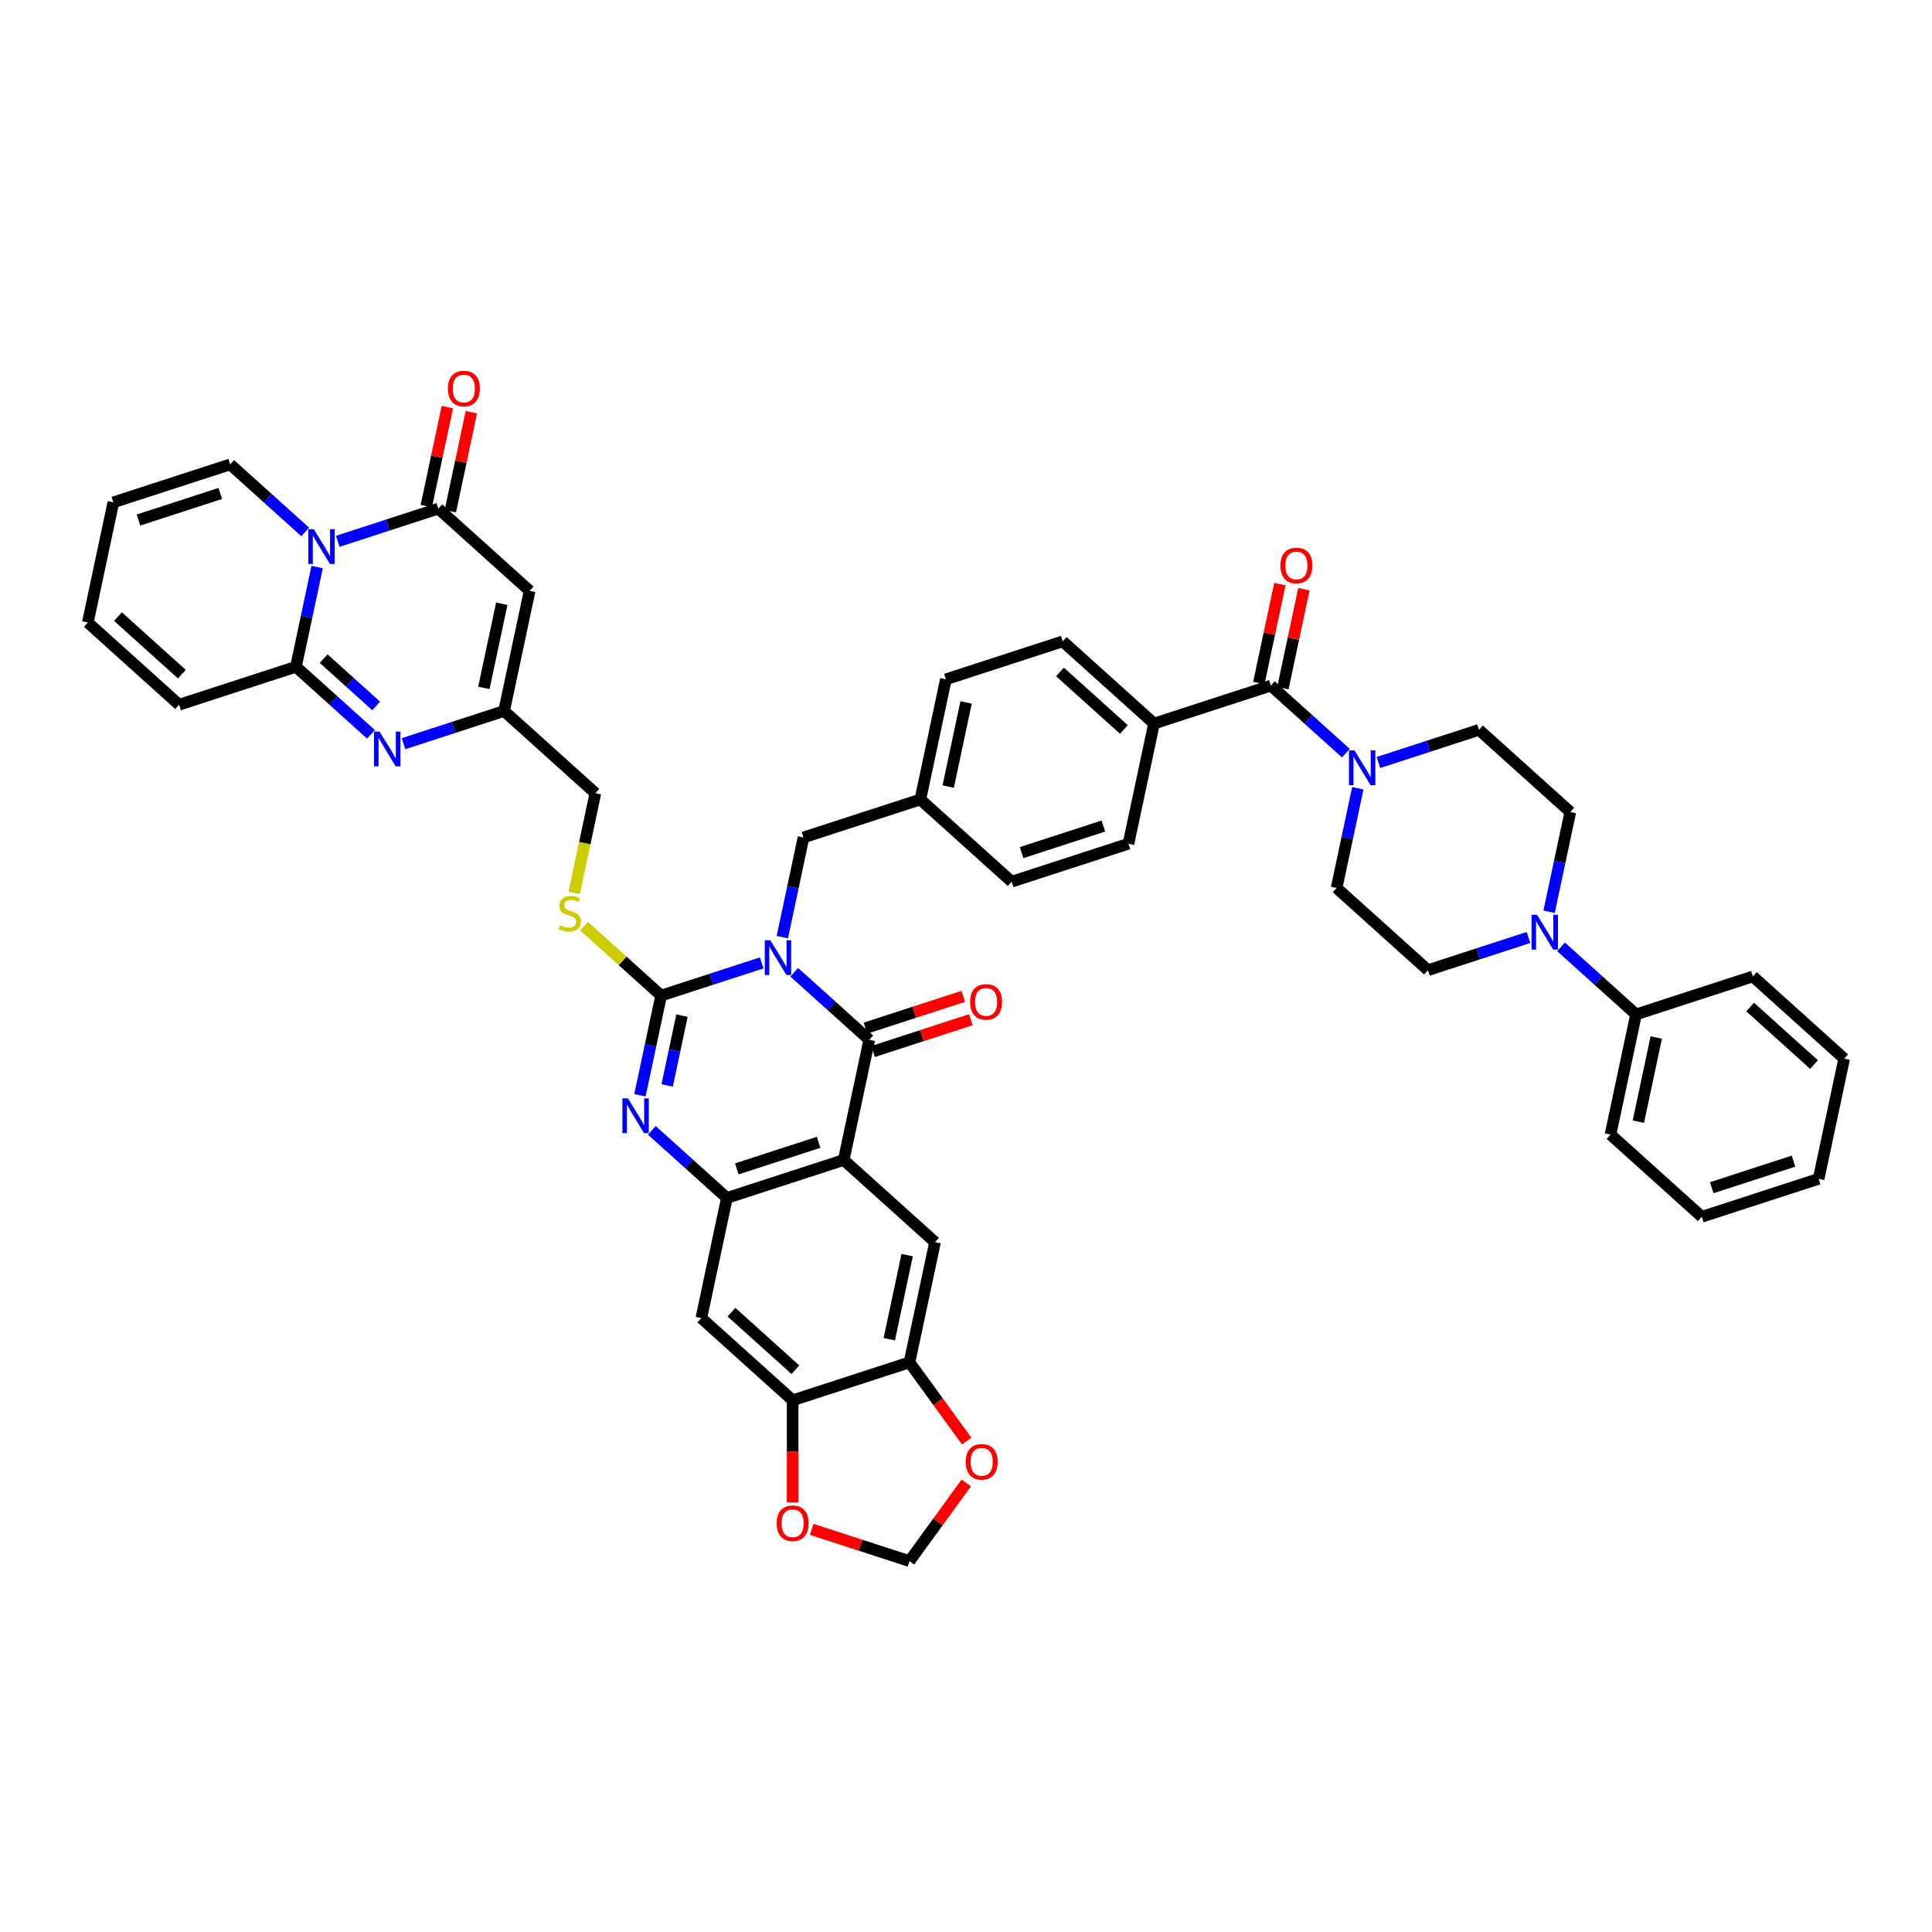 <?xml version='1.0' encoding='iso-8859-1'?>
<svg version='1.1' baseProfile='full'
              xmlns='http://www.w3.org/2000/svg'
                      xmlns:rdkit='http://www.rdkit.org/xml'
                      xmlns:xlink='http://www.w3.org/1999/xlink'
                  xml:space='preserve'
width='1000px' height='1000px' viewBox='0 0 1000 1000'>
<!-- END OF HEADER -->
<rect style='opacity:1.0;fill:#FFFFFF;stroke:none' width='1000' height='1000' x='0' y='0'> </rect>
<path class='bond-0' d='M 394.258,498.393 L 368.23,506.85' style='fill:none;fill-rule:evenodd;stroke:#0000FF;stroke-width:6px;stroke-linecap:butt;stroke-linejoin:miter;stroke-opacity:1' />
<path class='bond-0' d='M 368.23,506.85 L 342.202,515.307' style='fill:none;fill-rule:evenodd;stroke:#000000;stroke-width:6px;stroke-linecap:butt;stroke-linejoin:miter;stroke-opacity:1' />
<path class='bond-1' d='M 411.096,503.238 L 430.514,520.722' style='fill:none;fill-rule:evenodd;stroke:#0000FF;stroke-width:6px;stroke-linecap:butt;stroke-linejoin:miter;stroke-opacity:1' />
<path class='bond-1' d='M 430.514,520.722 L 449.932,538.206' style='fill:none;fill-rule:evenodd;stroke:#000000;stroke-width:6px;stroke-linecap:butt;stroke-linejoin:miter;stroke-opacity:1' />
<path class='bond-19' d='M 404.929,485.064 L 410.413,459.262' style='fill:none;fill-rule:evenodd;stroke:#0000FF;stroke-width:6px;stroke-linecap:butt;stroke-linejoin:miter;stroke-opacity:1' />
<path class='bond-19' d='M 410.413,459.262 L 415.898,433.46' style='fill:none;fill-rule:evenodd;stroke:#000000;stroke-width:6px;stroke-linecap:butt;stroke-linejoin:miter;stroke-opacity:1' />
<path class='bond-4' d='M 342.202,515.307 L 336.718,541.109' style='fill:none;fill-rule:evenodd;stroke:#000000;stroke-width:6px;stroke-linecap:butt;stroke-linejoin:miter;stroke-opacity:1' />
<path class='bond-4' d='M 336.718,541.109 L 331.233,566.911' style='fill:none;fill-rule:evenodd;stroke:#0000FF;stroke-width:6px;stroke-linecap:butt;stroke-linejoin:miter;stroke-opacity:1' />
<path class='bond-4' d='M 352.996,525.692 L 349.157,543.754' style='fill:none;fill-rule:evenodd;stroke:#000000;stroke-width:6px;stroke-linecap:butt;stroke-linejoin:miter;stroke-opacity:1' />
<path class='bond-4' d='M 349.157,543.754 L 345.318,561.815' style='fill:none;fill-rule:evenodd;stroke:#0000FF;stroke-width:6px;stroke-linecap:butt;stroke-linejoin:miter;stroke-opacity:1' />
<path class='bond-18' d='M 342.202,515.307 L 322.257,497.348' style='fill:none;fill-rule:evenodd;stroke:#000000;stroke-width:6px;stroke-linecap:butt;stroke-linejoin:miter;stroke-opacity:1' />
<path class='bond-18' d='M 322.257,497.348 L 302.311,479.389' style='fill:none;fill-rule:evenodd;stroke:#CCCC00;stroke-width:6px;stroke-linecap:butt;stroke-linejoin:miter;stroke-opacity:1' />
<path class='bond-2' d='M 449.932,538.206 L 436.711,600.404' style='fill:none;fill-rule:evenodd;stroke:#000000;stroke-width:6px;stroke-linecap:butt;stroke-linejoin:miter;stroke-opacity:1' />
<path class='bond-22' d='M 451.897,544.254 L 477.206,536.03' style='fill:none;fill-rule:evenodd;stroke:#000000;stroke-width:6px;stroke-linecap:butt;stroke-linejoin:miter;stroke-opacity:1' />
<path class='bond-22' d='M 477.206,536.03 L 502.516,527.806' style='fill:none;fill-rule:evenodd;stroke:#FF0000;stroke-width:6px;stroke-linecap:butt;stroke-linejoin:miter;stroke-opacity:1' />
<path class='bond-22' d='M 447.967,532.159 L 473.276,523.935' style='fill:none;fill-rule:evenodd;stroke:#000000;stroke-width:6px;stroke-linecap:butt;stroke-linejoin:miter;stroke-opacity:1' />
<path class='bond-22' d='M 473.276,523.935 L 498.586,515.711' style='fill:none;fill-rule:evenodd;stroke:#FF0000;stroke-width:6px;stroke-linecap:butt;stroke-linejoin:miter;stroke-opacity:1' />
<path class='bond-7' d='M 436.711,600.404 L 376.236,620.053' style='fill:none;fill-rule:evenodd;stroke:#000000;stroke-width:6px;stroke-linecap:butt;stroke-linejoin:miter;stroke-opacity:1' />
<path class='bond-7' d='M 423.71,591.256 L 381.377,605.011' style='fill:none;fill-rule:evenodd;stroke:#000000;stroke-width:6px;stroke-linecap:butt;stroke-linejoin:miter;stroke-opacity:1' />
<path class='bond-13' d='M 436.711,600.404 L 483.966,642.952' style='fill:none;fill-rule:evenodd;stroke:#000000;stroke-width:6px;stroke-linecap:butt;stroke-linejoin:miter;stroke-opacity:1' />
<path class='bond-3' d='M 174.824,280.182 L 200.852,271.725' style='fill:none;fill-rule:evenodd;stroke:#0000FF;stroke-width:6px;stroke-linecap:butt;stroke-linejoin:miter;stroke-opacity:1' />
<path class='bond-3' d='M 200.852,271.725 L 226.88,263.268' style='fill:none;fill-rule:evenodd;stroke:#000000;stroke-width:6px;stroke-linecap:butt;stroke-linejoin:miter;stroke-opacity:1' />
<path class='bond-20' d='M 157.986,275.337 L 138.568,257.853' style='fill:none;fill-rule:evenodd;stroke:#0000FF;stroke-width:6px;stroke-linecap:butt;stroke-linejoin:miter;stroke-opacity:1' />
<path class='bond-20' d='M 138.568,257.853 L 119.15,240.369' style='fill:none;fill-rule:evenodd;stroke:#000000;stroke-width:6px;stroke-linecap:butt;stroke-linejoin:miter;stroke-opacity:1' />
<path class='bond-51' d='M 164.153,293.511 L 158.668,319.313' style='fill:none;fill-rule:evenodd;stroke:#0000FF;stroke-width:6px;stroke-linecap:butt;stroke-linejoin:miter;stroke-opacity:1' />
<path class='bond-51' d='M 158.668,319.313 L 153.184,345.115' style='fill:none;fill-rule:evenodd;stroke:#000000;stroke-width:6px;stroke-linecap:butt;stroke-linejoin:miter;stroke-opacity:1' />
<path class='bond-47' d='M 337.401,585.086 L 356.818,602.569' style='fill:none;fill-rule:evenodd;stroke:#0000FF;stroke-width:6px;stroke-linecap:butt;stroke-linejoin:miter;stroke-opacity:1' />
<path class='bond-47' d='M 356.818,602.569 L 376.236,620.053' style='fill:none;fill-rule:evenodd;stroke:#000000;stroke-width:6px;stroke-linecap:butt;stroke-linejoin:miter;stroke-opacity:1' />
<path class='bond-5' d='M 153.184,345.115 L 172.602,362.599' style='fill:none;fill-rule:evenodd;stroke:#000000;stroke-width:6px;stroke-linecap:butt;stroke-linejoin:miter;stroke-opacity:1' />
<path class='bond-5' d='M 172.602,362.599 L 192.02,380.082' style='fill:none;fill-rule:evenodd;stroke:#0000FF;stroke-width:6px;stroke-linecap:butt;stroke-linejoin:miter;stroke-opacity:1' />
<path class='bond-5' d='M 167.519,340.909 L 181.112,353.148' style='fill:none;fill-rule:evenodd;stroke:#000000;stroke-width:6px;stroke-linecap:butt;stroke-linejoin:miter;stroke-opacity:1' />
<path class='bond-5' d='M 181.112,353.148 L 194.704,365.386' style='fill:none;fill-rule:evenodd;stroke:#0000FF;stroke-width:6px;stroke-linecap:butt;stroke-linejoin:miter;stroke-opacity:1' />
<path class='bond-23' d='M 153.184,345.115 L 92.709,364.764' style='fill:none;fill-rule:evenodd;stroke:#000000;stroke-width:6px;stroke-linecap:butt;stroke-linejoin:miter;stroke-opacity:1' />
<path class='bond-6' d='M 226.88,263.268 L 274.134,305.816' style='fill:none;fill-rule:evenodd;stroke:#000000;stroke-width:6px;stroke-linecap:butt;stroke-linejoin:miter;stroke-opacity:1' />
<path class='bond-26' d='M 233.099,264.59 L 238.543,238.978' style='fill:none;fill-rule:evenodd;stroke:#000000;stroke-width:6px;stroke-linecap:butt;stroke-linejoin:miter;stroke-opacity:1' />
<path class='bond-26' d='M 238.543,238.978 L 243.987,213.367' style='fill:none;fill-rule:evenodd;stroke:#FF0000;stroke-width:6px;stroke-linecap:butt;stroke-linejoin:miter;stroke-opacity:1' />
<path class='bond-26' d='M 220.66,261.946 L 226.104,236.334' style='fill:none;fill-rule:evenodd;stroke:#000000;stroke-width:6px;stroke-linecap:butt;stroke-linejoin:miter;stroke-opacity:1' />
<path class='bond-26' d='M 226.104,236.334 L 231.548,210.723' style='fill:none;fill-rule:evenodd;stroke:#FF0000;stroke-width:6px;stroke-linecap:butt;stroke-linejoin:miter;stroke-opacity:1' />
<path class='bond-15' d='M 376.236,620.053 L 363.016,682.251' style='fill:none;fill-rule:evenodd;stroke:#000000;stroke-width:6px;stroke-linecap:butt;stroke-linejoin:miter;stroke-opacity:1' />
<path class='bond-8' d='M 208.858,384.927 L 234.886,376.47' style='fill:none;fill-rule:evenodd;stroke:#0000FF;stroke-width:6px;stroke-linecap:butt;stroke-linejoin:miter;stroke-opacity:1' />
<path class='bond-8' d='M 234.886,376.47 L 260.914,368.013' style='fill:none;fill-rule:evenodd;stroke:#000000;stroke-width:6px;stroke-linecap:butt;stroke-linejoin:miter;stroke-opacity:1' />
<path class='bond-9' d='M 274.134,305.816 L 260.914,368.013' style='fill:none;fill-rule:evenodd;stroke:#000000;stroke-width:6px;stroke-linecap:butt;stroke-linejoin:miter;stroke-opacity:1' />
<path class='bond-9' d='M 259.712,312.501 L 250.457,356.04' style='fill:none;fill-rule:evenodd;stroke:#000000;stroke-width:6px;stroke-linecap:butt;stroke-linejoin:miter;stroke-opacity:1' />
<path class='bond-10' d='M 657.798,354.862 L 597.323,374.512' style='fill:none;fill-rule:evenodd;stroke:#000000;stroke-width:6px;stroke-linecap:butt;stroke-linejoin:miter;stroke-opacity:1' />
<path class='bond-12' d='M 657.798,354.862 L 677.216,372.346' style='fill:none;fill-rule:evenodd;stroke:#000000;stroke-width:6px;stroke-linecap:butt;stroke-linejoin:miter;stroke-opacity:1' />
<path class='bond-12' d='M 677.216,372.346 L 696.633,389.83' style='fill:none;fill-rule:evenodd;stroke:#0000FF;stroke-width:6px;stroke-linecap:butt;stroke-linejoin:miter;stroke-opacity:1' />
<path class='bond-32' d='M 664.018,356.184 L 669.461,330.573' style='fill:none;fill-rule:evenodd;stroke:#000000;stroke-width:6px;stroke-linecap:butt;stroke-linejoin:miter;stroke-opacity:1' />
<path class='bond-32' d='M 669.461,330.573 L 674.905,304.962' style='fill:none;fill-rule:evenodd;stroke:#FF0000;stroke-width:6px;stroke-linecap:butt;stroke-linejoin:miter;stroke-opacity:1' />
<path class='bond-32' d='M 651.578,353.54 L 657.022,327.929' style='fill:none;fill-rule:evenodd;stroke:#000000;stroke-width:6px;stroke-linecap:butt;stroke-linejoin:miter;stroke-opacity:1' />
<path class='bond-32' d='M 657.022,327.929 L 662.466,302.317' style='fill:none;fill-rule:evenodd;stroke:#FF0000;stroke-width:6px;stroke-linecap:butt;stroke-linejoin:miter;stroke-opacity:1' />
<path class='bond-11' d='M 260.914,368.013 L 308.168,410.562' style='fill:none;fill-rule:evenodd;stroke:#000000;stroke-width:6px;stroke-linecap:butt;stroke-linejoin:miter;stroke-opacity:1' />
<path class='bond-27' d='M 702.801,408.004 L 697.316,433.806' style='fill:none;fill-rule:evenodd;stroke:#0000FF;stroke-width:6px;stroke-linecap:butt;stroke-linejoin:miter;stroke-opacity:1' />
<path class='bond-27' d='M 697.316,433.806 L 691.832,459.608' style='fill:none;fill-rule:evenodd;stroke:#000000;stroke-width:6px;stroke-linecap:butt;stroke-linejoin:miter;stroke-opacity:1' />
<path class='bond-28' d='M 713.471,394.675 L 739.499,386.218' style='fill:none;fill-rule:evenodd;stroke:#0000FF;stroke-width:6px;stroke-linecap:butt;stroke-linejoin:miter;stroke-opacity:1' />
<path class='bond-28' d='M 739.499,386.218 L 765.527,377.761' style='fill:none;fill-rule:evenodd;stroke:#000000;stroke-width:6px;stroke-linecap:butt;stroke-linejoin:miter;stroke-opacity:1' />
<path class='bond-16' d='M 483.966,642.952 L 470.745,705.15' style='fill:none;fill-rule:evenodd;stroke:#000000;stroke-width:6px;stroke-linecap:butt;stroke-linejoin:miter;stroke-opacity:1' />
<path class='bond-16' d='M 469.543,649.637 L 460.289,693.176' style='fill:none;fill-rule:evenodd;stroke:#000000;stroke-width:6px;stroke-linecap:butt;stroke-linejoin:miter;stroke-opacity:1' />
<path class='bond-14' d='M 801.813,471.913 L 807.298,446.111' style='fill:none;fill-rule:evenodd;stroke:#0000FF;stroke-width:6px;stroke-linecap:butt;stroke-linejoin:miter;stroke-opacity:1' />
<path class='bond-14' d='M 807.298,446.111 L 812.782,420.309' style='fill:none;fill-rule:evenodd;stroke:#000000;stroke-width:6px;stroke-linecap:butt;stroke-linejoin:miter;stroke-opacity:1' />
<path class='bond-33' d='M 807.98,490.087 L 827.398,507.571' style='fill:none;fill-rule:evenodd;stroke:#0000FF;stroke-width:6px;stroke-linecap:butt;stroke-linejoin:miter;stroke-opacity:1' />
<path class='bond-33' d='M 827.398,507.571 L 846.816,525.055' style='fill:none;fill-rule:evenodd;stroke:#000000;stroke-width:6px;stroke-linecap:butt;stroke-linejoin:miter;stroke-opacity:1' />
<path class='bond-53' d='M 791.142,485.242 L 765.114,493.699' style='fill:none;fill-rule:evenodd;stroke:#0000FF;stroke-width:6px;stroke-linecap:butt;stroke-linejoin:miter;stroke-opacity:1' />
<path class='bond-53' d='M 765.114,493.699 L 739.086,502.156' style='fill:none;fill-rule:evenodd;stroke:#000000;stroke-width:6px;stroke-linecap:butt;stroke-linejoin:miter;stroke-opacity:1' />
<path class='bond-49' d='M 363.016,682.251 L 410.27,724.799' style='fill:none;fill-rule:evenodd;stroke:#000000;stroke-width:6px;stroke-linecap:butt;stroke-linejoin:miter;stroke-opacity:1' />
<path class='bond-49' d='M 378.613,679.182 L 411.692,708.966' style='fill:none;fill-rule:evenodd;stroke:#000000;stroke-width:6px;stroke-linecap:butt;stroke-linejoin:miter;stroke-opacity:1' />
<path class='bond-17' d='M 470.745,705.15 L 410.27,724.799' style='fill:none;fill-rule:evenodd;stroke:#000000;stroke-width:6px;stroke-linecap:butt;stroke-linejoin:miter;stroke-opacity:1' />
<path class='bond-24' d='M 470.745,705.15 L 485.548,725.523' style='fill:none;fill-rule:evenodd;stroke:#000000;stroke-width:6px;stroke-linecap:butt;stroke-linejoin:miter;stroke-opacity:1' />
<path class='bond-24' d='M 485.548,725.523 L 500.35,745.897' style='fill:none;fill-rule:evenodd;stroke:#FF0000;stroke-width:6px;stroke-linecap:butt;stroke-linejoin:miter;stroke-opacity:1' />
<path class='bond-25' d='M 410.27,724.799 L 410.27,751.245' style='fill:none;fill-rule:evenodd;stroke:#000000;stroke-width:6px;stroke-linecap:butt;stroke-linejoin:miter;stroke-opacity:1' />
<path class='bond-25' d='M 410.27,751.245 L 410.27,777.691' style='fill:none;fill-rule:evenodd;stroke:#FF0000;stroke-width:6px;stroke-linecap:butt;stroke-linejoin:miter;stroke-opacity:1' />
<path class='bond-36' d='M 297.194,462.191 L 302.681,436.376' style='fill:none;fill-rule:evenodd;stroke:#CCCC00;stroke-width:6px;stroke-linecap:butt;stroke-linejoin:miter;stroke-opacity:1' />
<path class='bond-36' d='M 302.681,436.376 L 308.168,410.562' style='fill:none;fill-rule:evenodd;stroke:#000000;stroke-width:6px;stroke-linecap:butt;stroke-linejoin:miter;stroke-opacity:1' />
<path class='bond-39' d='M 415.898,433.46 L 476.373,413.811' style='fill:none;fill-rule:evenodd;stroke:#000000;stroke-width:6px;stroke-linecap:butt;stroke-linejoin:miter;stroke-opacity:1' />
<path class='bond-34' d='M 119.15,240.369 L 58.675,260.018' style='fill:none;fill-rule:evenodd;stroke:#000000;stroke-width:6px;stroke-linecap:butt;stroke-linejoin:miter;stroke-opacity:1' />
<path class='bond-34' d='M 114.009,255.411 L 71.676,269.166' style='fill:none;fill-rule:evenodd;stroke:#000000;stroke-width:6px;stroke-linecap:butt;stroke-linejoin:miter;stroke-opacity:1' />
<path class='bond-21' d='M 597.323,374.512 L 550.068,331.963' style='fill:none;fill-rule:evenodd;stroke:#000000;stroke-width:6px;stroke-linecap:butt;stroke-linejoin:miter;stroke-opacity:1' />
<path class='bond-21' d='M 581.725,377.58 L 548.647,347.797' style='fill:none;fill-rule:evenodd;stroke:#000000;stroke-width:6px;stroke-linecap:butt;stroke-linejoin:miter;stroke-opacity:1' />
<path class='bond-48' d='M 597.323,374.512 L 584.102,436.709' style='fill:none;fill-rule:evenodd;stroke:#000000;stroke-width:6px;stroke-linecap:butt;stroke-linejoin:miter;stroke-opacity:1' />
<path class='bond-35' d='M 92.709,364.764 L 45.455,322.216' style='fill:none;fill-rule:evenodd;stroke:#000000;stroke-width:6px;stroke-linecap:butt;stroke-linejoin:miter;stroke-opacity:1' />
<path class='bond-35' d='M 94.13,348.931 L 61.052,319.147' style='fill:none;fill-rule:evenodd;stroke:#000000;stroke-width:6px;stroke-linecap:butt;stroke-linejoin:miter;stroke-opacity:1' />
<path class='bond-29' d='M 500.147,767.568 L 485.446,787.802' style='fill:none;fill-rule:evenodd;stroke:#FF0000;stroke-width:6px;stroke-linecap:butt;stroke-linejoin:miter;stroke-opacity:1' />
<path class='bond-29' d='M 485.446,787.802 L 470.745,808.036' style='fill:none;fill-rule:evenodd;stroke:#000000;stroke-width:6px;stroke-linecap:butt;stroke-linejoin:miter;stroke-opacity:1' />
<path class='bond-50' d='M 420.126,791.589 L 445.436,799.812' style='fill:none;fill-rule:evenodd;stroke:#FF0000;stroke-width:6px;stroke-linecap:butt;stroke-linejoin:miter;stroke-opacity:1' />
<path class='bond-50' d='M 445.436,799.812 L 470.745,808.036' style='fill:none;fill-rule:evenodd;stroke:#000000;stroke-width:6px;stroke-linecap:butt;stroke-linejoin:miter;stroke-opacity:1' />
<path class='bond-31' d='M 691.832,459.608 L 739.086,502.156' style='fill:none;fill-rule:evenodd;stroke:#000000;stroke-width:6px;stroke-linecap:butt;stroke-linejoin:miter;stroke-opacity:1' />
<path class='bond-30' d='M 765.527,377.761 L 812.782,420.309' style='fill:none;fill-rule:evenodd;stroke:#000000;stroke-width:6px;stroke-linecap:butt;stroke-linejoin:miter;stroke-opacity:1' />
<path class='bond-42' d='M 846.816,525.055 L 833.595,587.252' style='fill:none;fill-rule:evenodd;stroke:#000000;stroke-width:6px;stroke-linecap:butt;stroke-linejoin:miter;stroke-opacity:1' />
<path class='bond-42' d='M 857.272,537.028 L 848.018,580.567' style='fill:none;fill-rule:evenodd;stroke:#000000;stroke-width:6px;stroke-linecap:butt;stroke-linejoin:miter;stroke-opacity:1' />
<path class='bond-43' d='M 846.816,525.055 L 907.291,505.405' style='fill:none;fill-rule:evenodd;stroke:#000000;stroke-width:6px;stroke-linecap:butt;stroke-linejoin:miter;stroke-opacity:1' />
<path class='bond-52' d='M 58.675,260.018 L 45.455,322.216' style='fill:none;fill-rule:evenodd;stroke:#000000;stroke-width:6px;stroke-linecap:butt;stroke-linejoin:miter;stroke-opacity:1' />
<path class='bond-37' d='M 550.068,331.963 L 489.593,351.613' style='fill:none;fill-rule:evenodd;stroke:#000000;stroke-width:6px;stroke-linecap:butt;stroke-linejoin:miter;stroke-opacity:1' />
<path class='bond-38' d='M 584.102,436.709 L 523.627,456.359' style='fill:none;fill-rule:evenodd;stroke:#000000;stroke-width:6px;stroke-linecap:butt;stroke-linejoin:miter;stroke-opacity:1' />
<path class='bond-38' d='M 571.101,427.562 L 528.769,441.316' style='fill:none;fill-rule:evenodd;stroke:#000000;stroke-width:6px;stroke-linecap:butt;stroke-linejoin:miter;stroke-opacity:1' />
<path class='bond-40' d='M 476.373,413.811 L 523.627,456.359' style='fill:none;fill-rule:evenodd;stroke:#000000;stroke-width:6px;stroke-linecap:butt;stroke-linejoin:miter;stroke-opacity:1' />
<path class='bond-41' d='M 476.373,413.811 L 489.593,351.613' style='fill:none;fill-rule:evenodd;stroke:#000000;stroke-width:6px;stroke-linecap:butt;stroke-linejoin:miter;stroke-opacity:1' />
<path class='bond-41' d='M 490.795,407.125 L 500.05,363.587' style='fill:none;fill-rule:evenodd;stroke:#000000;stroke-width:6px;stroke-linecap:butt;stroke-linejoin:miter;stroke-opacity:1' />
<path class='bond-45' d='M 833.595,587.252 L 880.85,629.801' style='fill:none;fill-rule:evenodd;stroke:#000000;stroke-width:6px;stroke-linecap:butt;stroke-linejoin:miter;stroke-opacity:1' />
<path class='bond-44' d='M 907.291,505.405 L 954.545,547.953' style='fill:none;fill-rule:evenodd;stroke:#000000;stroke-width:6px;stroke-linecap:butt;stroke-linejoin:miter;stroke-opacity:1' />
<path class='bond-44' d='M 905.869,521.238 L 938.948,551.022' style='fill:none;fill-rule:evenodd;stroke:#000000;stroke-width:6px;stroke-linecap:butt;stroke-linejoin:miter;stroke-opacity:1' />
<path class='bond-46' d='M 954.545,547.953 L 941.325,610.151' style='fill:none;fill-rule:evenodd;stroke:#000000;stroke-width:6px;stroke-linecap:butt;stroke-linejoin:miter;stroke-opacity:1' />
<path class='bond-54' d='M 880.85,629.801 L 941.325,610.151' style='fill:none;fill-rule:evenodd;stroke:#000000;stroke-width:6px;stroke-linecap:butt;stroke-linejoin:miter;stroke-opacity:1' />
<path class='bond-54' d='M 885.991,614.758 L 928.324,601.003' style='fill:none;fill-rule:evenodd;stroke:#000000;stroke-width:6px;stroke-linecap:butt;stroke-linejoin:miter;stroke-opacity:1' />
<path  class='atom-0' d='M 398.697 486.654
L 404.598 496.192
Q 405.183 497.133, 406.124 498.837
Q 407.065 500.541, 407.116 500.643
L 407.116 486.654
L 409.506 486.654
L 409.506 504.662
L 407.039 504.662
L 400.706 494.234
Q 399.968 493.013, 399.18 491.614
Q 398.417 490.215, 398.188 489.782
L 398.188 504.662
L 395.848 504.662
L 395.848 486.654
L 398.697 486.654
' fill='#0000FF'/>
<path  class='atom-4' d='M 162.424 273.913
L 168.325 283.451
Q 168.91 284.392, 169.851 286.096
Q 170.792 287.801, 170.843 287.902
L 170.843 273.913
L 173.234 273.913
L 173.234 291.921
L 170.767 291.921
L 164.433 281.493
Q 163.696 280.272, 162.907 278.873
Q 162.144 277.474, 161.915 277.042
L 161.915 291.921
L 159.575 291.921
L 159.575 273.913
L 162.424 273.913
' fill='#0000FF'/>
<path  class='atom-5' d='M 325.001 568.501
L 330.902 578.039
Q 331.487 578.98, 332.428 580.684
Q 333.369 582.389, 333.42 582.49
L 333.42 568.501
L 335.811 568.501
L 335.811 586.509
L 333.344 586.509
L 327.01 576.081
Q 326.273 574.86, 325.484 573.461
Q 324.721 572.062, 324.492 571.63
L 324.492 586.509
L 322.152 586.509
L 322.152 568.501
L 325.001 568.501
' fill='#0000FF'/>
<path  class='atom-9' d='M 196.458 378.659
L 202.359 388.197
Q 202.944 389.138, 203.885 390.842
Q 204.826 392.546, 204.877 392.648
L 204.877 378.659
L 207.268 378.659
L 207.268 396.667
L 204.801 396.667
L 198.467 386.239
Q 197.73 385.018, 196.941 383.619
Q 196.178 382.22, 195.949 381.787
L 195.949 396.667
L 193.609 396.667
L 193.609 378.659
L 196.458 378.659
' fill='#0000FF'/>
<path  class='atom-13' d='M 701.072 388.406
L 706.973 397.944
Q 707.558 398.885, 708.499 400.59
Q 709.44 402.294, 709.491 402.395
L 709.491 388.406
L 711.882 388.406
L 711.882 406.414
L 709.414 406.414
L 703.081 395.986
Q 702.344 394.765, 701.555 393.366
Q 700.792 391.967, 700.563 391.535
L 700.563 406.414
L 698.223 406.414
L 698.223 388.406
L 701.072 388.406
' fill='#0000FF'/>
<path  class='atom-15' d='M 795.581 473.503
L 801.482 483.041
Q 802.067 483.982, 803.008 485.686
Q 803.949 487.39, 804 487.492
L 804 473.503
L 806.391 473.503
L 806.391 491.51
L 803.923 491.51
L 797.59 481.082
Q 796.853 479.861, 796.064 478.462
Q 795.301 477.063, 795.072 476.631
L 795.072 491.51
L 792.732 491.51
L 792.732 473.503
L 795.581 473.503
' fill='#0000FF'/>
<path  class='atom-19' d='M 289.861 478.94
Q 290.064 479.016, 290.903 479.372
Q 291.743 479.728, 292.658 479.957
Q 293.6 480.161, 294.515 480.161
Q 296.219 480.161, 297.211 479.347
Q 298.203 478.508, 298.203 477.058
Q 298.203 476.066, 297.695 475.455
Q 297.211 474.845, 296.448 474.514
Q 295.685 474.184, 294.413 473.802
Q 292.811 473.319, 291.845 472.861
Q 290.903 472.403, 290.217 471.437
Q 289.555 470.47, 289.555 468.842
Q 289.555 466.579, 291.082 465.18
Q 292.633 463.781, 295.685 463.781
Q 297.771 463.781, 300.136 464.773
L 299.551 466.731
Q 297.389 465.841, 295.762 465.841
Q 294.007 465.841, 293.04 466.579
Q 292.073 467.291, 292.099 468.537
Q 292.099 469.504, 292.582 470.089
Q 293.091 470.674, 293.803 471.004
Q 294.541 471.335, 295.762 471.716
Q 297.389 472.225, 298.356 472.734
Q 299.322 473.242, 300.009 474.285
Q 300.721 475.303, 300.721 477.058
Q 300.721 479.55, 299.043 480.898
Q 297.389 482.221, 294.617 482.221
Q 293.015 482.221, 291.794 481.865
Q 290.598 481.534, 289.174 480.949
L 289.861 478.94
' fill='#CCCC00'/>
<path  class='atom-23' d='M 502.14 518.607
Q 502.14 514.283, 504.277 511.867
Q 506.413 509.451, 510.407 509.451
Q 514.4 509.451, 516.537 511.867
Q 518.673 514.283, 518.673 518.607
Q 518.673 522.982, 516.511 525.475
Q 514.349 527.942, 510.407 527.942
Q 506.439 527.942, 504.277 525.475
Q 502.14 523.008, 502.14 518.607
M 510.407 525.907
Q 513.154 525.907, 514.629 524.076
Q 516.13 522.219, 516.13 518.607
Q 516.13 515.072, 514.629 513.291
Q 513.154 511.486, 510.407 511.486
Q 507.66 511.486, 506.159 513.266
Q 504.684 515.046, 504.684 518.607
Q 504.684 522.245, 506.159 524.076
Q 507.66 525.907, 510.407 525.907
' fill='#FF0000'/>
<path  class='atom-25' d='M 499.854 756.644
Q 499.854 752.32, 501.991 749.903
Q 504.128 747.487, 508.121 747.487
Q 512.114 747.487, 514.251 749.903
Q 516.387 752.32, 516.387 756.644
Q 516.387 761.018, 514.225 763.511
Q 512.063 765.978, 508.121 765.978
Q 504.153 765.978, 501.991 763.511
Q 499.854 761.044, 499.854 756.644
M 508.121 763.943
Q 510.868 763.943, 512.343 762.112
Q 513.844 760.255, 513.844 756.644
Q 513.844 753.108, 512.343 751.328
Q 510.868 749.522, 508.121 749.522
Q 505.374 749.522, 503.873 751.302
Q 502.398 753.083, 502.398 756.644
Q 502.398 760.281, 503.873 762.112
Q 505.374 763.943, 508.121 763.943
' fill='#FF0000'/>
<path  class='atom-26' d='M 402.004 788.437
Q 402.004 784.113, 404.14 781.697
Q 406.277 779.281, 410.27 779.281
Q 414.263 779.281, 416.4 781.697
Q 418.536 784.113, 418.536 788.437
Q 418.536 792.812, 416.374 795.305
Q 414.213 797.772, 410.27 797.772
Q 406.302 797.772, 404.14 795.305
Q 402.004 792.837, 402.004 788.437
M 410.27 795.737
Q 413.017 795.737, 414.492 793.906
Q 415.993 792.049, 415.993 788.437
Q 415.993 784.902, 414.492 783.121
Q 413.017 781.315, 410.27 781.315
Q 407.523 781.315, 406.022 783.096
Q 404.547 784.876, 404.547 788.437
Q 404.547 792.074, 406.022 793.906
Q 407.523 795.737, 410.27 795.737
' fill='#FF0000'/>
<path  class='atom-27' d='M 231.834 201.121
Q 231.834 196.797, 233.97 194.38
Q 236.107 191.964, 240.1 191.964
Q 244.093 191.964, 246.23 194.38
Q 248.367 196.797, 248.367 201.121
Q 248.367 205.496, 246.205 207.988
Q 244.043 210.455, 240.1 210.455
Q 236.132 210.455, 233.97 207.988
Q 231.834 205.521, 231.834 201.121
M 240.1 208.421
Q 242.847 208.421, 244.322 206.589
Q 245.823 204.732, 245.823 201.121
Q 245.823 197.585, 244.322 195.805
Q 242.847 193.999, 240.1 193.999
Q 237.353 193.999, 235.853 195.779
Q 234.377 197.56, 234.377 201.121
Q 234.377 204.758, 235.853 206.589
Q 237.353 208.421, 240.1 208.421
' fill='#FF0000'/>
<path  class='atom-33' d='M 662.752 292.715
Q 662.752 288.391, 664.889 285.975
Q 667.025 283.559, 671.018 283.559
Q 675.012 283.559, 677.148 285.975
Q 679.285 288.391, 679.285 292.715
Q 679.285 297.09, 677.123 299.583
Q 674.961 302.05, 671.018 302.05
Q 667.051 302.05, 664.889 299.583
Q 662.752 297.115, 662.752 292.715
M 671.018 300.015
Q 673.765 300.015, 675.241 298.184
Q 676.741 296.327, 676.741 292.715
Q 676.741 289.18, 675.241 287.399
Q 673.765 285.593, 671.018 285.593
Q 668.271 285.593, 666.771 287.374
Q 665.296 289.154, 665.296 292.715
Q 665.296 296.352, 666.771 298.184
Q 668.271 300.015, 671.018 300.015
' fill='#FF0000'/>
</svg>
